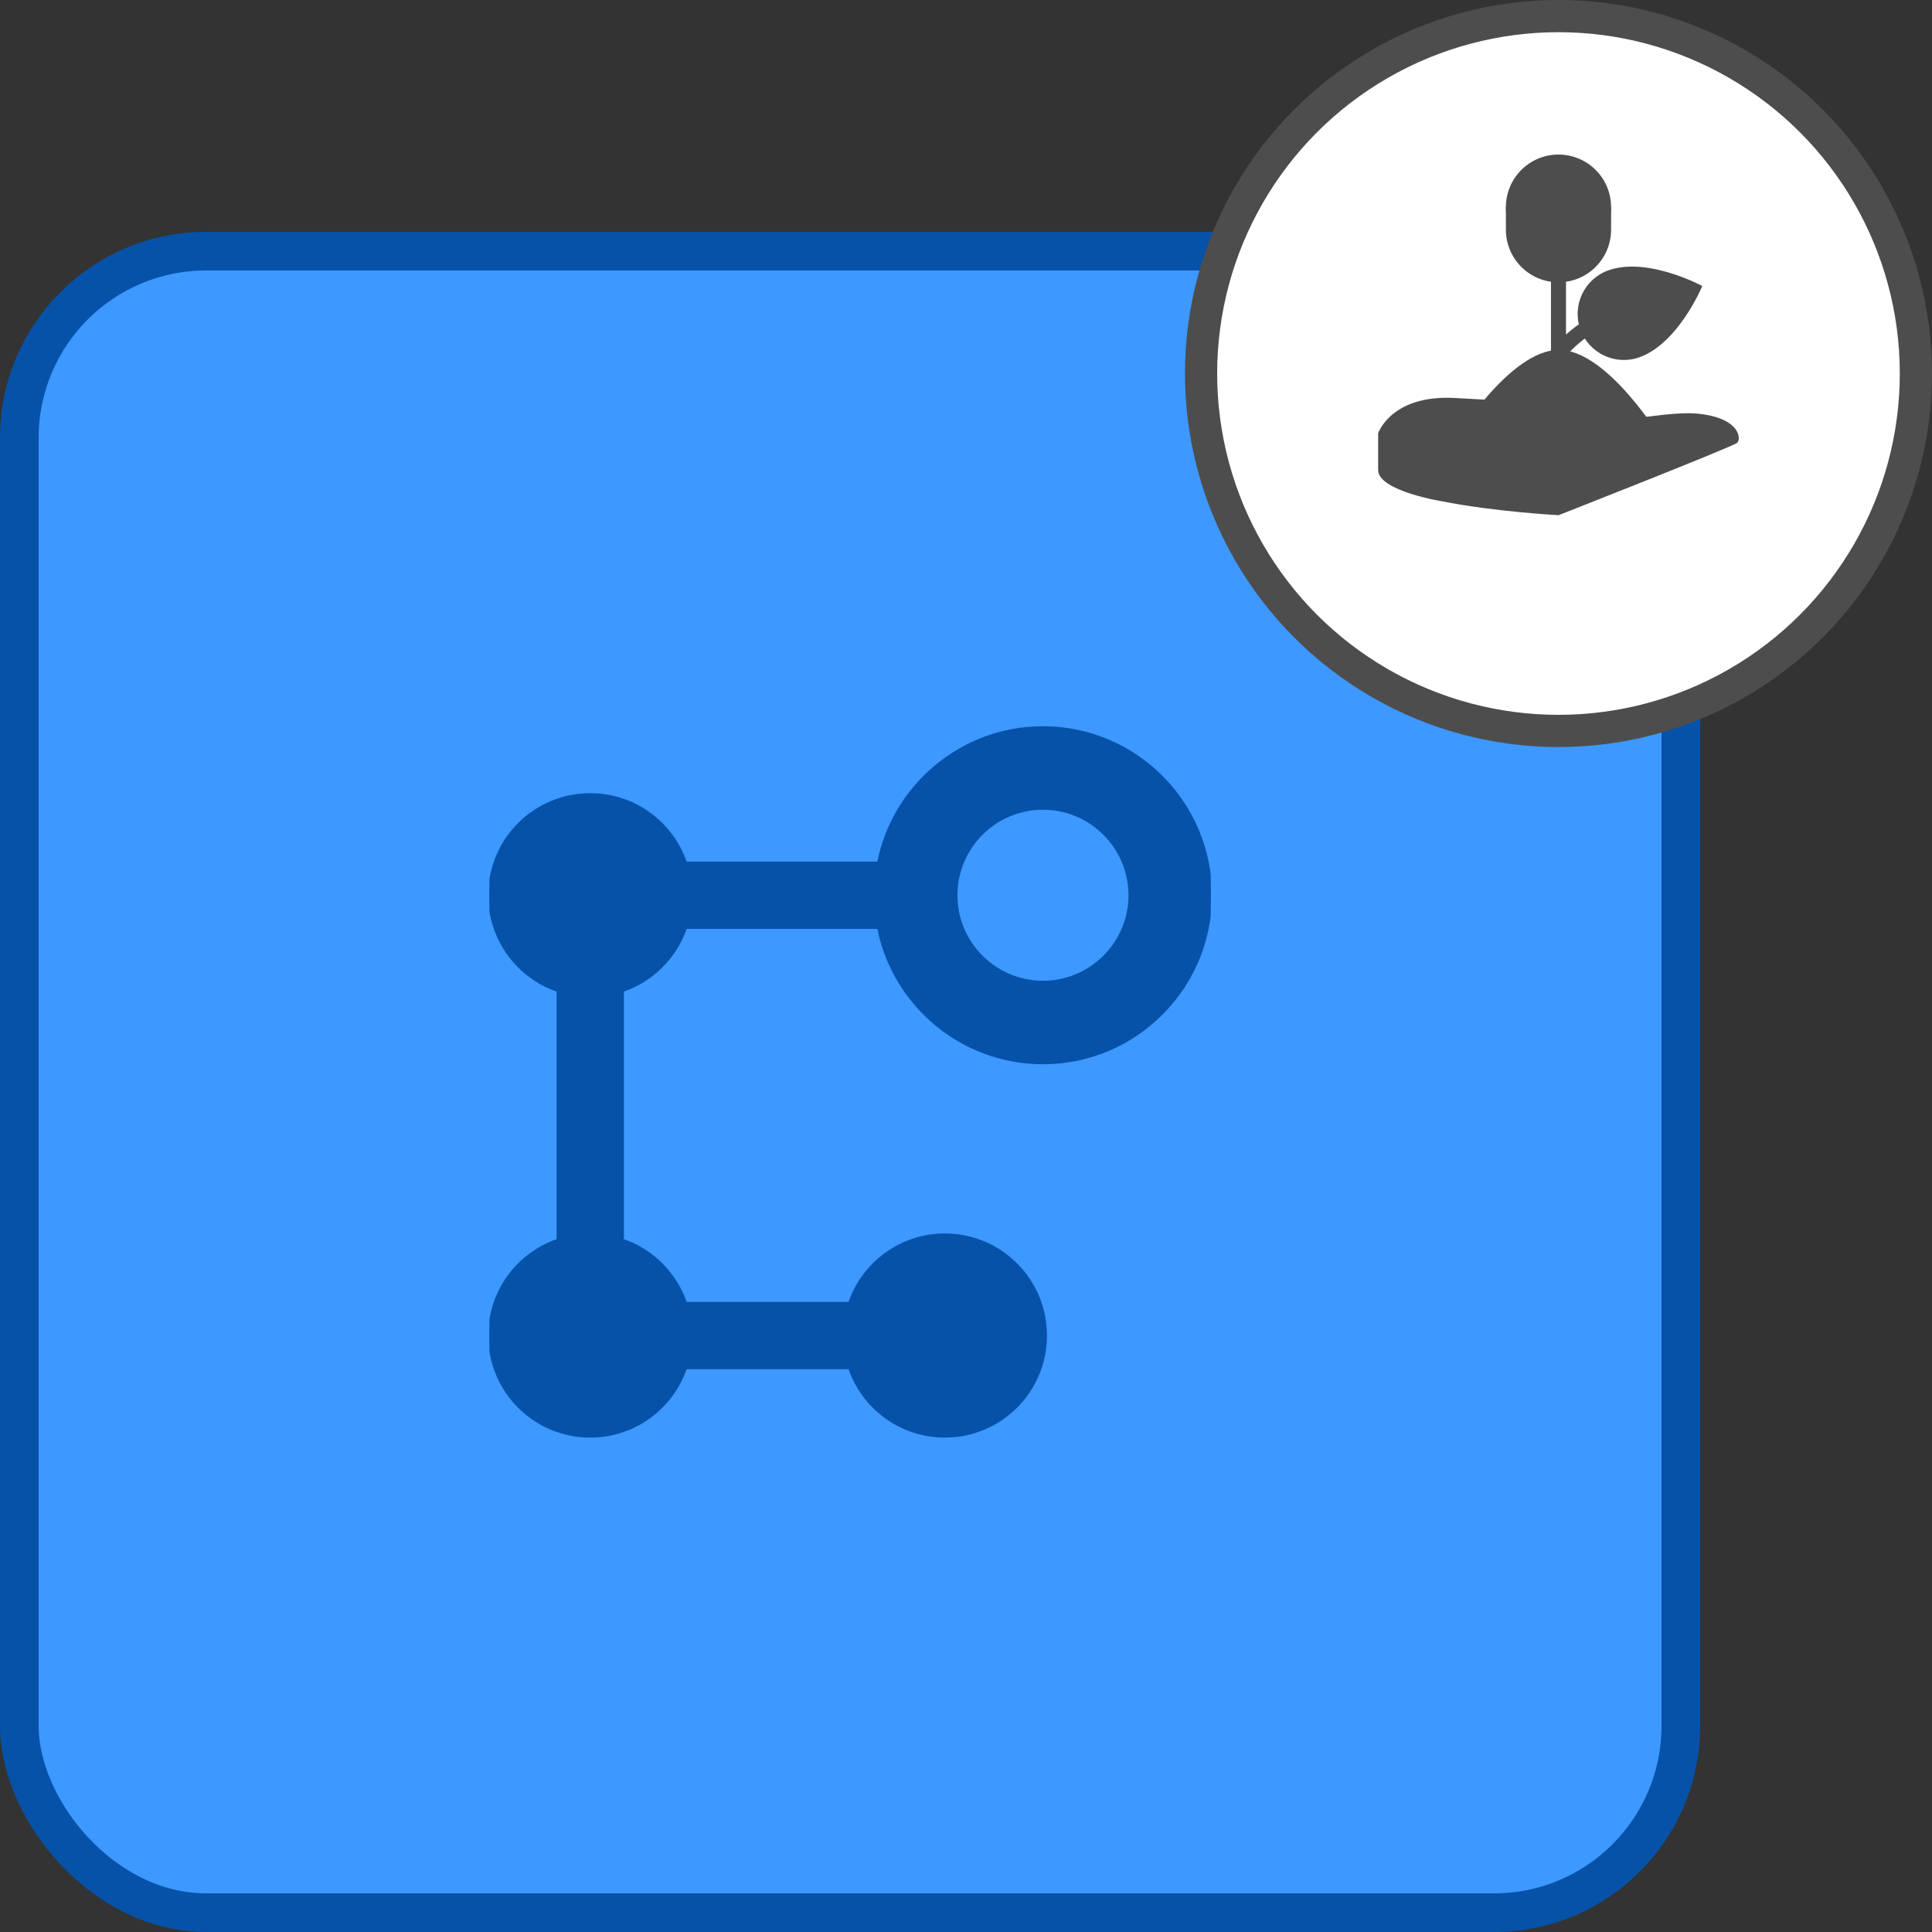 <?xml version="1.0" encoding="UTF-8"?> <svg xmlns="http://www.w3.org/2000/svg" width="300" height="300" viewBox="0 0 300 300" fill="none"><rect x="0" y="0" width="300" height="300" fill="#333333" stroke="none"/><g clip-path="url(#clip0_2851_18)"><rect x="3" y="39" width="258" height="258" rx="29" fill="#3D98FF" stroke="#0652A8" stroke-width="6"></rect><circle cx="242" cy="58" r="55.5" fill="white" stroke="#4D4D4D" stroke-width="5"></circle><g clip-path="url(#clip1_2851_18)"><path d="M106.477 144.043H136.392C138.743 156.007 149.309 165.062 161.952 165.062C176.315 165.062 188 153.377 188 139.013C188 124.65 176.315 112.965 161.951 112.965C149.309 112.965 138.742 122.019 136.392 133.984H106.477C104.381 127.807 98.539 123.36 91.653 123.36C83.008 123.36 76 130.368 76 139.013C76 145.899 80.447 151.741 86.624 153.837V192.558C80.447 194.654 76 200.496 76 207.382C76 216.027 83.008 223.035 91.653 223.035C98.539 223.035 104.381 218.588 106.477 212.411H131.901C133.996 218.588 139.839 223.035 146.724 223.035C155.369 223.035 162.378 216.026 162.378 207.381C162.378 198.736 155.369 191.728 146.724 191.728C139.839 191.728 133.997 196.175 131.901 202.352H106.477C104.917 197.754 101.281 194.118 96.683 192.558V153.836C101.281 152.277 104.917 148.641 106.477 144.043ZM161.951 125.539C169.381 125.539 175.426 131.583 175.426 139.013C175.426 146.443 169.382 152.488 161.951 152.488C154.522 152.488 148.477 146.444 148.477 139.013C148.477 131.583 154.522 125.539 161.951 125.539Z" fill="#0652A8" stroke="#0652A8" stroke-width="0.391"></path></g><path d="M264.33 44.412C264.33 44.412 255.846 39.817 249.757 41.975C246.025 43.298 244.07 47.394 245.388 51.128C246.715 54.857 250.814 56.807 254.548 55.485C260.635 53.326 264.33 44.412 264.33 44.412Z" fill="#4D4D4D"></path><path d="M255.916 45.947C255.78 45.923 255.645 45.924 255.517 45.947C255.363 45.972 251.733 46.608 247.734 48.765C246.015 49.689 244.485 50.761 243.167 51.955V43.152H240.834V54.49C239.327 56.47 238.29 58.699 237.75 61.134L240.028 61.638C240.515 59.444 241.47 57.439 242.87 55.669H243.167V55.305C243.267 55.187 243.367 55.071 243.471 54.955C244.875 53.381 246.662 52 248.781 50.85C252.451 48.859 255.875 48.252 255.91 48.245C256.381 48.163 256.773 47.797 256.861 47.3C256.974 46.664 256.55 46.059 255.916 45.947Z" fill="#4D4D4D"></path><path d="M225.84 68.44C225.84 68.44 234.352 54.411 242 54.332C249.648 54.252 258.16 68.44 258.16 68.44H225.84Z" fill="#4D4D4D"></path><path d="M263.316 64.211C262.95 64.182 262.549 64.168 262.108 64.168C259.237 64.168 254.766 64.78 248.639 65.86C247.877 63.686 243.034 62.733 243.034 62.733C243.034 62.733 232.581 62.164 225.909 61.8C225.483 61.776 225.072 61.766 224.675 61.766C215.837 61.764 214 67.281 214 67.281V72.995C214.003 76.271 224.101 77.878 224.135 77.883C232.156 79.467 242.015 79.999 242.015 79.999C242.015 79.999 269.029 69.384 269.739 68.764C270.448 68.145 270.137 64.758 263.316 64.211Z" fill="#4D4D4D"></path><path d="M256.209 64.66C254.087 64.942 251.612 65.339 248.784 65.836C248.423 65.997 248.052 66.161 247.671 66.323C240.258 69.486 235.015 70.15 231.922 70.15C231.278 70.15 230.756 70.672 230.756 71.317C230.756 71.961 231.278 72.482 231.922 72.482C236.747 72.482 242.366 71.127 248.623 68.454C252.407 66.836 255.23 65.236 256.209 64.66Z" fill="#4D4D4D"></path><path d="M249.38 32.166C248.069 29.407 245.258 27.5 242 27.5C238.743 27.5 235.931 29.407 234.62 32.166H233.834V35.666C233.834 40.175 237.49 43.833 242 43.833C246.51 43.833 250.168 40.175 250.168 35.666V32.166H249.38Z" fill="#4D4D4D"></path><path d="M250.168 32.165C250.168 36.675 246.51 40.333 242 40.333C237.49 40.333 233.834 36.675 233.834 32.165C233.834 27.655 237.49 24 242 24C246.51 24 250.168 27.655 250.168 32.165Z" fill="#4D4D4D"></path><path d="M243.168 29.831H243.166C243.166 29.199 242.662 28.68 242.028 28.664C241.383 28.651 240.849 29.16 240.834 29.804C240.834 29.813 240.835 29.821 240.835 29.831H240.834V34.499H240.835C240.835 35.129 241.338 35.649 241.973 35.664C242.617 35.68 243.151 35.169 243.167 34.524C243.167 34.516 243.166 34.507 243.166 34.499H243.168V29.831Z" fill="#4D4D4D"></path></g><defs><clipPath id="clip0_2851_18"><rect width="300" height="300" fill="white"></rect></clipPath><clipPath id="clip1_2851_18"><rect width="112" height="112" fill="white" transform="translate(76 112)"></rect></clipPath></defs></svg> 